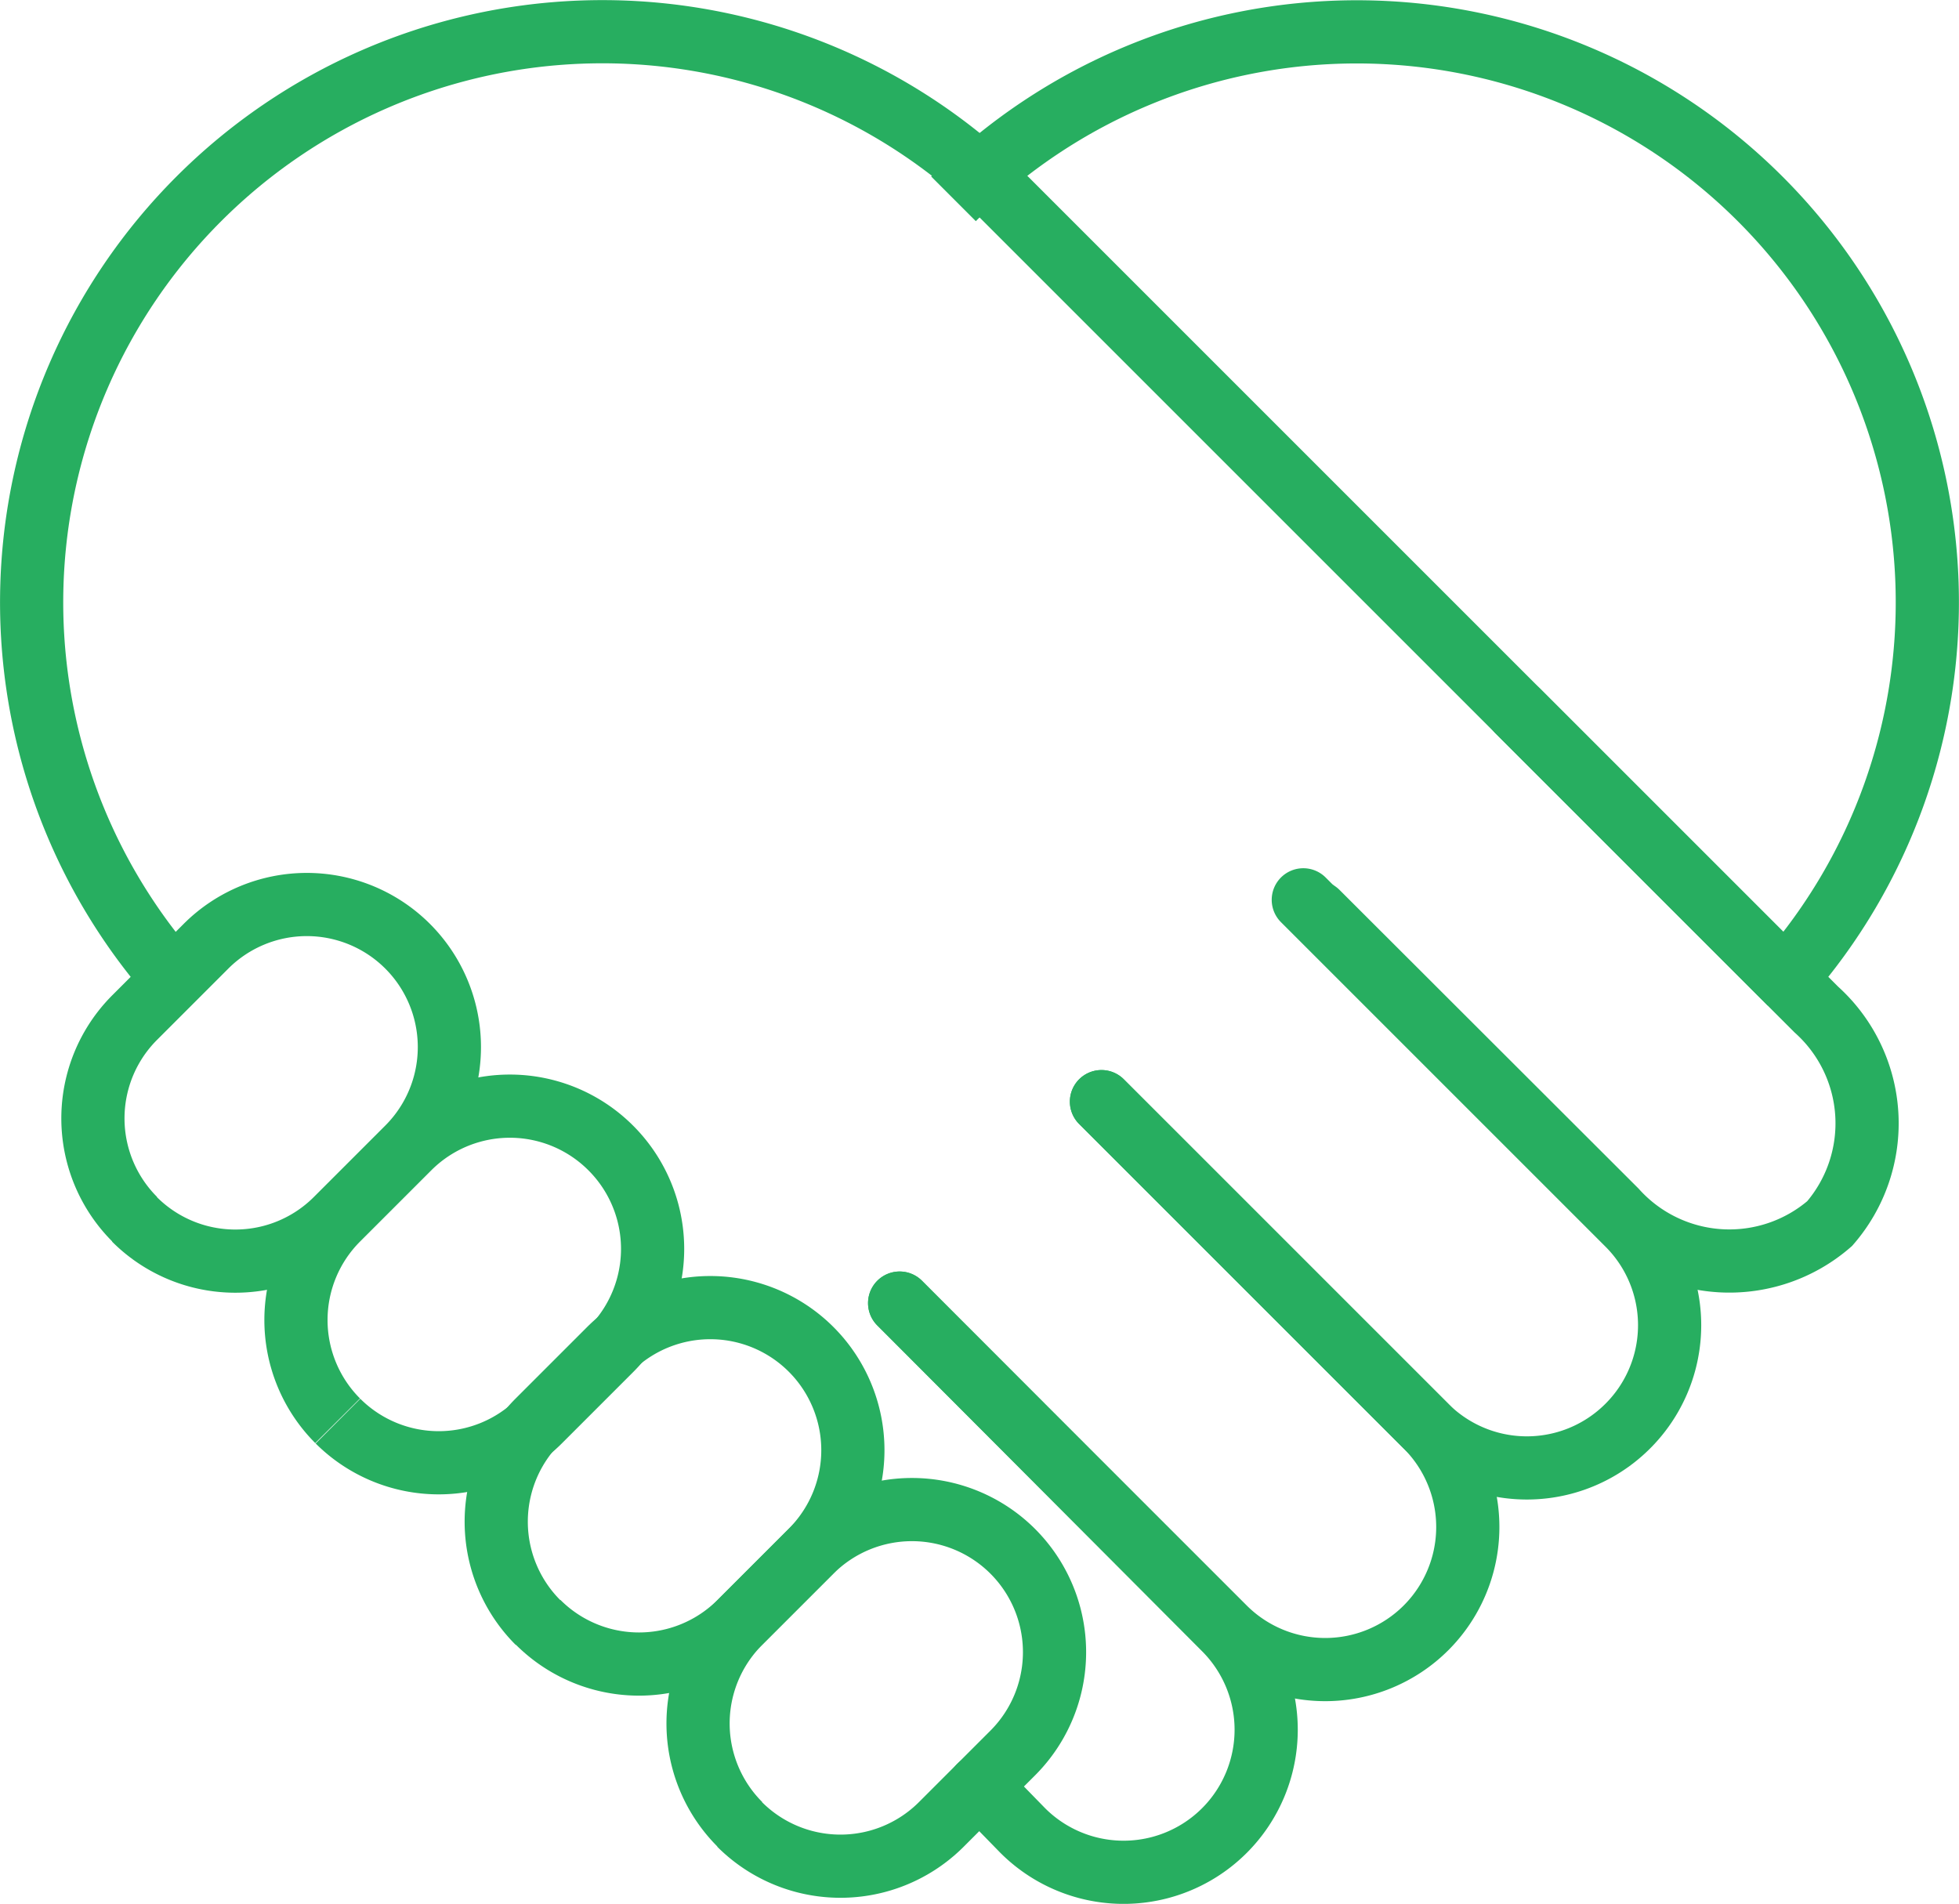 <svg xmlns="http://www.w3.org/2000/svg" width="62.003" height="60.262" viewBox="0 0 62.003 60.262">
  <g id="employee-assistance" transform="translate(-20.417 -21.2)">
    <path id="Path_11678" data-name="Path 11678" d="M47.88,26.09c.327.293.655.587.959.9l24.83,24.83" transform="translate(3.403 0.5)" fill="none" stroke="#27ae60" stroke-miterlimit="10" stroke-width="2"/>
    <path id="Path_11679" data-name="Path 11679" d="M25.912,52.187a18.058,18.058,0,0,1,.8-24.694h0a18.058,18.058,0,0,1,24.57-.9" transform="translate(0)" fill="none" stroke="#27ae60" stroke-miterlimit="10" stroke-width="2"/>
    <path id="Path_11680" data-name="Path 11680" d="M45.76,57.86,56.042,68.176a4.514,4.514,0,0,1,0,6.377h0a4.514,4.514,0,0,1-6.388,0l-1.366-1.4" transform="translate(3.131 4.586)" fill="none" stroke="#27ae60" stroke-linecap="round" stroke-miterlimit="10" stroke-width="2"/>
    <path id="Path_11681" data-name="Path 11681" d="M52.148,52.21l10.27,10.27a4.514,4.514,0,0,1,0,6.388h0a4.514,4.514,0,0,1-6.377,0L45.76,58.587" transform="translate(3.131 3.86)" fill="none" stroke="#27ae60" stroke-linecap="round" stroke-miterlimit="10" stroke-width="2"/>
    <path id="Path_11682" data-name="Path 11682" d="M57.808,46.55l10.27,10.27a4.514,4.514,0,0,1,0,6.388h0a4.514,4.514,0,0,1-6.388,0L51.42,52.938" transform="translate(3.859 3.132)" fill="none" stroke="#27ae60" stroke-linecap="round" stroke-miterlimit="10" stroke-width="2"/>
    <path id="Path_11683" data-name="Path 11683" d="M63.824,41.26l9.447,9.447a4.842,4.842,0,0,1,.418,6.772h0a4.842,4.842,0,0,1-6.772-.418L57.47,47.625" transform="translate(4.637 2.451)" fill="none" stroke="#27ae60" stroke-linecap="round" stroke-miterlimit="10" stroke-width="2"/>
    <path id="Path_11684" data-name="Path 11684" d="M47.27,27.492a18.058,18.058,0,0,1,25.529,0h0a18.058,18.058,0,0,1,.8,24.694" transform="translate(3.325 0.001)" fill="none" stroke="#27ae60" stroke-miterlimit="10" stroke-width="2"/>
    <path id="Path_11685" data-name="Path 11685" d="M24.461,56.645a4.514,4.514,0,0,1,0-6.388L26.718,48a4.514,4.514,0,0,1,6.377,0h0a4.514,4.514,0,0,1,0,6.388l-2.257,2.257a4.514,4.514,0,0,1-6.388,0" transform="translate(0.221 3.149)" fill="none" stroke="#27ae60" stroke-miterlimit="10" stroke-width="2"/>
    <path id="Path_11686" data-name="Path 11686" d="M30.15,62.295a4.514,4.514,0,0,1,0-6.377l2.257-2.257a4.514,4.514,0,0,1,6.388,0h0a4.514,4.514,0,0,1,0,6.388l-2.257,2.257a4.514,4.514,0,0,1-6.377,0" transform="translate(0.953 3.876)" fill="none" stroke="#27ae60" stroke-miterlimit="10" stroke-width="2"/>
    <path id="Path_11687" data-name="Path 11687" d="M35.771,67.956a4.514,4.514,0,0,1,0-6.388l2.257-2.257a4.514,4.514,0,0,1,6.388,0h0a4.514,4.514,0,0,1,0,6.377l-2.257,2.257a4.515,4.515,0,0,1-6.388,0" transform="translate(1.676 4.603)" fill="none" stroke="#27ae60" stroke-miterlimit="10" stroke-width="2"/>
    <path id="Path_11688" data-name="Path 11688" d="M41.431,73.615a4.514,4.514,0,0,1,0-6.388l2.257-2.257a4.514,4.514,0,0,1,6.377,0h0a4.514,4.514,0,0,1,0,6.388l-2.257,2.257a4.514,4.514,0,0,1-6.388,0" transform="translate(2.404 5.331)" fill="none" stroke="#27ae60" stroke-miterlimit="10" stroke-width="2"/>
  </g>
</svg>
